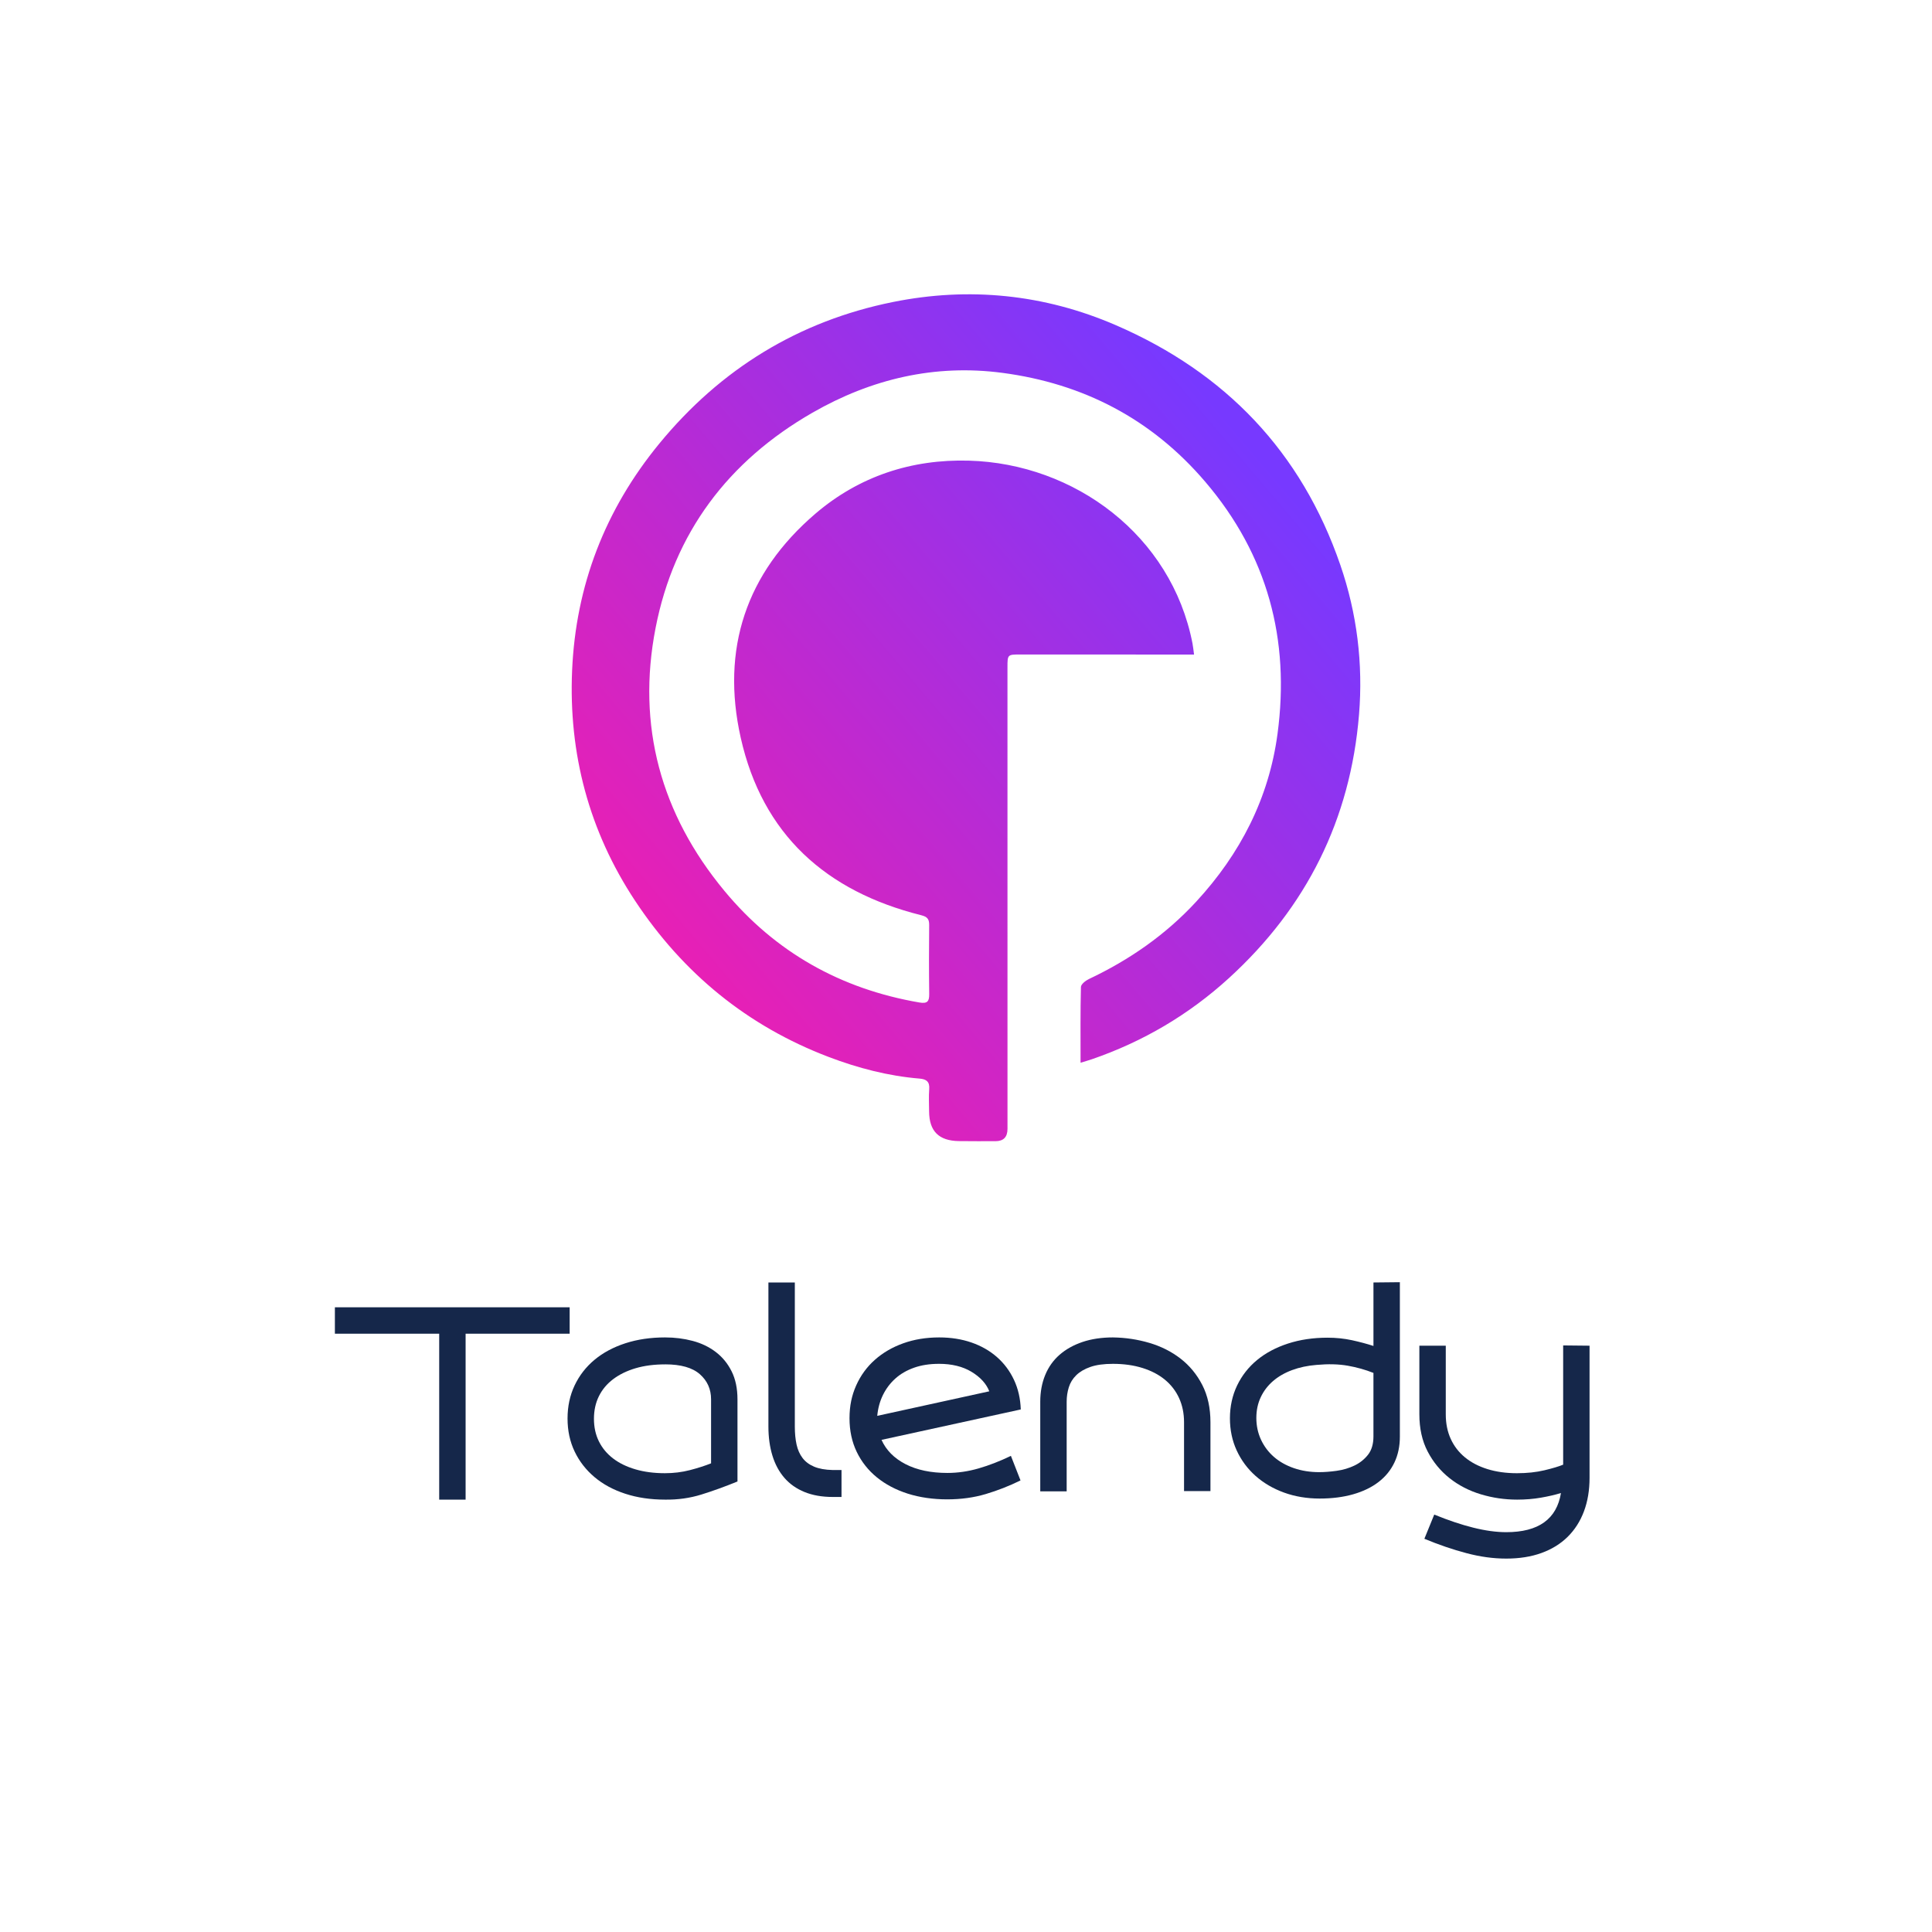 <?xml version="1.0" encoding="UTF-8"?>
<svg xmlns="http://www.w3.org/2000/svg" xmlns:xlink="http://www.w3.org/1999/xlink" version="1.1" viewBox="0 0 2000 2000">
  <defs>
    <style>
      .cls-1 {
        fill: url(#Unbenannter_Verlauf_9);
      }

      .cls-2 {
        fill: #15274a;
      }
    </style>
    <linearGradient id="Unbenannter_Verlauf_9" data-name="Unbenannter Verlauf 9" x1="672.57" y1="989.62" x2="1294.96" y2="461.9" gradientUnits="userSpaceOnUse">
      <stop offset="0" stop-color="#eb1fb3"/>
      <stop offset="1" stop-color="#7739ff"/>
    </linearGradient>
  </defs>
  <!-- Generator: Adobe Illustrator 28.7.4, SVG Export Plug-In . SVG Version: 1.2.0 Build 166)  -->
  <g>
    <g id="Ebene_1">
      <path class="cls-1" d="M1118.6,1100.14c0-27.33-.27-52.89.38-78.43.07-2.86,4.86-6.6,8.27-8.22,42.03-19.86,79.53-45.92,111.12-80.17,45.54-49.4,75.18-106.9,84.12-173.65,13.05-97.52-10.16-185.14-74.79-260.9-55.48-65.04-126.26-101.73-210.12-112.8-69.89-9.23-135.65,6.31-196.49,41.23-87.19,50.05-143.3,124.37-162.46,222.99-19.64,101.09,5.44,192.63,71.34,272.1,52.68,63.53,120.4,101.51,201.77,115.48,8.28,1.42,10.29-1.11,10.18-8.85-.32-23.76-.27-47.52-.04-71.28.06-6.29-1.88-8.62-8.49-10.28-98.17-24.59-164.09-83.38-186.6-183.69-20.6-91.8,5.56-170.47,77.26-231.86,45.28-38.77,99.54-56.62,159.04-54.95,109.18,3.06,209.6,77.26,231.37,189.17.64,3.29.94,6.65,1.62,11.56-4.24,0-7.76,0-11.29,0-56.19-.02-112.37-.05-168.56-.06-13.24,0-13.3.02-13.3,13.39,0,159.22.02,318.45.03,477.67q0,12.73-12.38,12.76c-12.66,0-25.32.07-37.97-.1-20.72-.27-30.7-10.28-30.8-30.68-.04-7.71-.49-15.47.12-23.13.62-7.78-3.02-10.3-10.01-10.88-32.44-2.69-63.65-10.83-93.97-22.36-84.35-32.09-150.8-86.62-200.43-161.6-47.84-72.28-68.99-152.57-65.27-238.56,3.8-87.84,34.12-166.46,90.24-234.8,63.47-77.29,144.28-126.92,241.89-146.6,78.81-15.89,156.59-8.14,230.93,24.07,113.25,49.07,191.86,131,232.2,248.16,17.27,50.16,23.68,102.24,19.34,155-8.91,108.35-54.26,199.28-134.6,272.61-41.54,37.92-89.07,65.89-142.28,84.17-3.14,1.08-6.34,1.95-11.38,3.5Z"/>
      <g>
        <path class="cls-2" d="M589.71,1380.64h-107.71v171.78h-27.34v-171.78h-107.98v-27.34h243.03v27.34Z"/>
        <path class="cls-2" d="M688.58,1384.5c9.94,0,19.42,1.2,28.45,3.59,9.02,2.39,16.98,6.21,23.89,11.46s12.38,11.92,16.43,20.02c4.05,8.1,6.08,17.77,6.08,29v85.06c-13.07,5.34-25.55,9.85-37.42,13.53-11.88,3.68-24.35,5.43-37.42,5.25-15.1,0-28.86-2.02-41.29-6.08-12.43-4.05-23.06-9.8-31.9-17.26-8.84-7.46-15.7-16.29-20.57-26.51-4.88-10.22-7.32-21.58-7.32-34.11s2.44-23.93,7.32-34.25c4.88-10.31,11.74-19.15,20.57-26.51,8.84-7.36,19.47-13.07,31.9-17.12,12.43-4.05,26.19-6.08,41.29-6.08ZM688.58,1412.4c-11.42,0-21.64,1.34-30.65,4-9.02,2.67-16.76,6.45-23.2,11.32-6.45,4.88-11.37,10.77-14.77,17.67-3.41,6.9-5.11,14.68-5.11,23.34s1.7,16.43,5.11,23.34c3.4,6.9,8.29,12.8,14.64,17.67,6.35,4.88,14.08,8.66,23.2,11.32,9.11,2.67,19.28,4,30.52,4,9.02,0,17.63-1.06,25.82-3.18,8.19-2.12,15.51-4.46,21.96-7.04v-66.28c0-10.5-3.87-19.15-11.6-25.96-7.73-6.81-19.7-10.22-35.9-10.22Z"/>
        <path class="cls-2" d="M871.13,1521.76v27.89h-9.11c-11.05,0-20.76-1.7-29.14-5.11-8.38-3.4-15.33-8.29-20.85-14.64-5.52-6.35-9.67-14.04-12.43-23.06-2.76-9.02-4.14-19.06-4.14-30.1v-149.13h27.34v149.13c0,7,.6,13.21,1.8,18.64,1.2,5.43,3.27,10.08,6.21,13.95,2.94,3.87,6.95,6.86,12.01,8.98,5.06,2.12,11.46,3.27,19.19,3.45h9.11Z"/>
        <path class="cls-2" d="M1056.43,1532.53c-11.6,5.71-23.57,10.4-35.9,14.08-12.34,3.69-25.68,5.52-40.04,5.52s-28.54-1.98-40.87-5.94c-12.34-3.96-22.97-9.57-31.9-16.85-8.93-7.27-15.88-16.06-20.85-26.37-4.97-10.31-7.46-21.91-7.46-34.8s2.3-23.66,6.9-33.97c4.6-10.31,11.05-19.15,19.33-26.51,8.29-7.36,18.09-13.07,29.41-17.12,11.32-4.05,23.7-6.08,37.15-6.08,12.15,0,23.29,1.75,33.42,5.25,10.12,3.5,18.92,8.52,26.37,15.05,7.46,6.54,13.35,14.41,17.67,23.61,4.32,9.21,6.67,19.43,7.04,30.66l-144.16,31.48c4.79,10.68,13.07,19.06,24.86,25.13,11.78,6.08,26.24,9.11,43.36,9.11,10.68,0,21.45-1.56,32.31-4.7,10.86-3.13,22-7.46,33.42-12.98l9.94,25.41ZM971.92,1411.84c-9.58,0-18.14,1.34-25.68,4-7.55,2.67-13.99,6.4-19.33,11.18-5.34,4.79-9.62,10.45-12.84,16.98-3.22,6.54-5.2,13.77-5.94,21.68l115.99-25.41c-3.13-7.91-9.25-14.64-18.37-20.16s-20.39-8.29-33.83-8.29Z"/>
        <path class="cls-2" d="M1152.26,1384.5c12.89.19,25.41,2.07,37.56,5.66,12.15,3.59,22.92,9.02,32.31,16.29,9.39,7.28,16.89,16.39,22.51,27.34,5.61,10.96,8.42,23.8,8.42,38.53v71.25h-27.34v-71.25c0-9.2-1.71-17.54-5.12-24.99-3.41-7.46-8.3-13.81-14.67-19.06-6.37-5.25-14.12-9.29-23.25-12.15-9.13-2.85-19.33-4.28-30.59-4.28-9.41,0-17.16,1.06-23.25,3.18-6.09,2.12-10.98,4.97-14.67,8.56-3.69,3.59-6.27,7.78-7.75,12.57-1.48,4.79-2.21,9.76-2.21,14.91v92.79h-27.34v-92.79c0-10.12,1.7-19.33,5.11-27.62,3.4-8.29,8.38-15.28,14.91-20.99,6.53-5.7,14.45-10.12,23.75-13.26,9.29-3.13,19.84-4.7,31.62-4.7Z"/>
        <path class="cls-2" d="M1421.8,1327.61c4.6,0,9.16-.04,13.67-.14,4.51-.09,9.07-.14,13.67-.14v159.9c0,9.94-1.89,18.88-5.66,26.79-3.78,7.92-9.25,14.64-16.43,20.16-7.18,5.52-15.93,9.76-26.24,12.7-10.31,2.95-21.91,4.42-34.8,4.42s-25.55-2.07-36.87-6.21c-11.32-4.14-21.13-9.89-29.41-17.26-8.29-7.36-14.78-16.11-19.47-26.24-4.69-10.12-7.04-21.27-7.04-33.42s2.49-23.66,7.46-33.97c4.97-10.31,11.88-19.1,20.71-26.37,8.84-7.27,19.47-12.93,31.9-16.98,12.43-4.05,26.1-6.08,41.01-6.08,8.84,0,17.26.88,25.27,2.62,8.01,1.75,15.42,3.73,22.23,5.94v-65.73ZM1421.8,1421.24c-8.31-3.31-17.17-5.8-26.57-7.46-9.41-1.66-20.21-1.93-32.39-.83-9.23.74-17.67,2.53-25.33,5.38-7.66,2.86-14.21,6.63-19.65,11.32-5.45,4.7-9.69,10.27-12.73,16.71-3.05,6.45-4.57,13.63-4.57,21.54s1.61,15.6,4.84,22.51c3.23,6.9,7.7,12.84,13.42,17.81,5.72,4.97,12.6,8.84,20.62,11.6,8.03,2.76,16.75,4.14,26.16,4.14,5.54,0,11.58-.46,18.13-1.38,6.55-.92,12.64-2.71,18.27-5.39,5.63-2.67,10.33-6.4,14.12-11.18,3.78-4.79,5.67-11.14,5.67-19.06v-65.73Z"/>
        <path class="cls-2" d="M1645.5,1393.07v136.7c0,12.89-1.94,24.48-5.81,34.8-3.88,10.31-9.5,19.1-16.87,26.37-7.37,7.27-16.4,12.84-27.08,16.71-10.68,3.87-22.83,5.8-36.45,5.8s-26.97-1.87-41.15-5.61c-14.18-3.74-28.72-8.7-43.63-14.9l10.22-25.06c14.36,5.89,27.8,10.4,40.32,13.53,12.52,3.13,23.93,4.69,34.25,4.69,33.32,0,52.2-13.51,56.61-40.53-5.9,1.83-12.77,3.42-20.61,4.79-7.84,1.37-16.09,2.05-24.75,2.05-12.91,0-25.45-1.84-37.62-5.52-12.17-3.68-22.96-9.25-32.36-16.71-9.41-7.46-16.97-16.66-22.68-27.62-5.72-10.95-8.57-23.79-8.57-38.53v-70.98h27.34v71.12c0,9.41,1.7,17.85,5.12,25.33,3.41,7.47,8.3,13.84,14.67,19.09,6.36,5.26,14.11,9.32,23.25,12.18,9.14,2.86,19.33,4.29,30.59,4.29,10.52,0,20.02-1.01,28.51-3.04,8.49-2.03,14.95-3.97,19.38-5.81v-123.43l27.34.28Z"/>
      </g>
    </g>
  </g>
</svg>